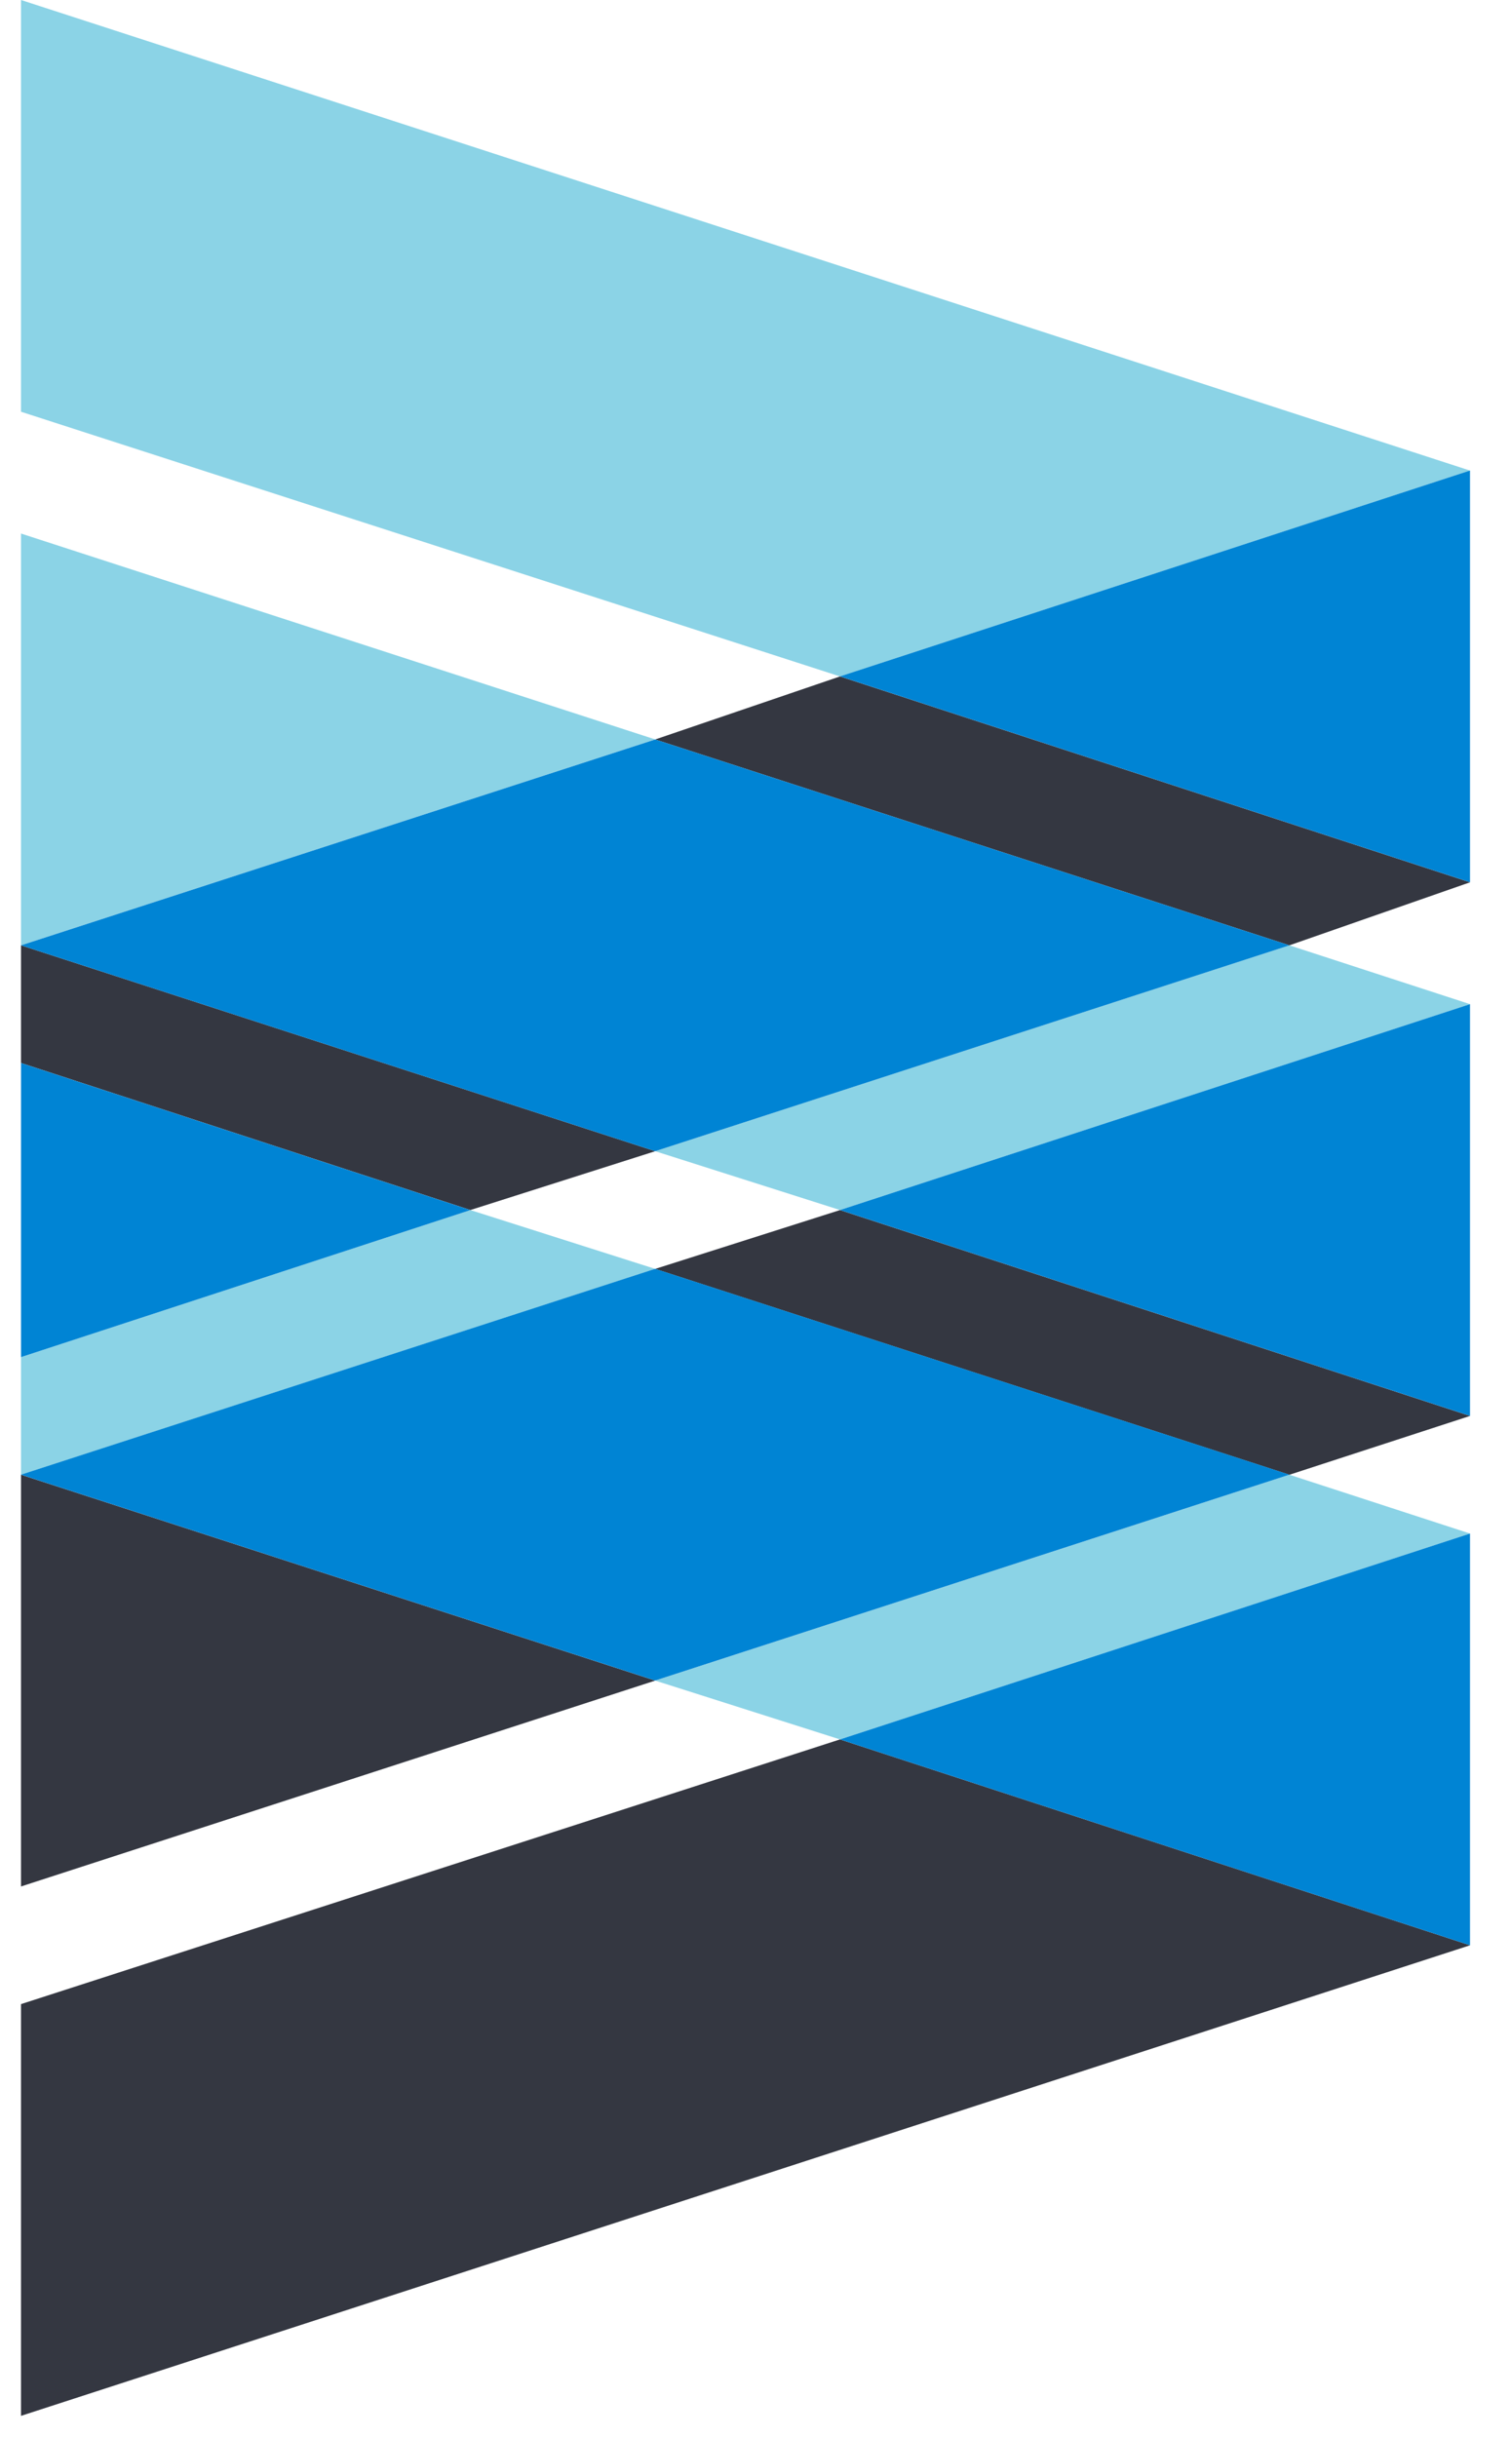 <svg width="36" height="58" viewBox="0 0 36 58" fill="none" xmlns="http://www.w3.org/2000/svg">
<g style="mix-blend-mode:luminosity" clip-path="url(#clip0_3_3321)">
<path d="M0.5 0V9.8L20 16.1L35 11.2L0.5 0Z" fill="#8BD3E6"/>
<path d="M0.5 12.699V22.499L15.6 17.599L0.5 12.699Z" fill="#8BD3E6"/>
<path d="M20 28.8L35 23.9L30.7 22.5L15.6 27.4L20 28.8Z" fill="#8BD3E6"/>
<path d="M20 41.4L35 36.5L30.7 35.1L15.6 40L20 41.4Z" fill="#8BD3E6"/>
<path d="M11.2 28.801L0.5 32.301V35.101L15.6 30.201L11.2 28.801Z" fill="#8BD3E6"/>
<path d="M0.5 35.1V44.9L15.6 40L0.5 35.1Z" fill="#343741"/>
<path d="M15.6 30.201L30.7 35.101L35 33.701L20 28.801L15.6 30.201Z" fill="#343741"/>
<path d="M35 33.7V23.9L20 28.8L35 33.7Z" fill="#0084D4"/>
<path d="M0.5 35.099L15.6 39.999L30.7 35.099L15.6 30.199L0.5 35.099Z" fill="#0084D4"/>
<path d="M0.5 47.7V57.5L35 46.3L20 41.4L0.5 47.7Z" fill="#343741"/>
<path d="M35 46.3V36.5L20 41.4L35 46.3Z" fill="#0084D4"/>
<path d="M15.6 17.6L30.7 22.5L35 21L20 16.1L15.6 17.6Z" fill="#343741"/>
<path d="M15.6 27.4L0.5 22.5V25.3L11.2 28.8L15.6 27.4Z" fill="#343741"/>
<path d="M35 20.999V11.199L20 16.099L35 20.999Z" fill="#0084D4"/>
<path d="M0.5 22.5L15.6 27.4L30.7 22.5L15.6 17.6L0.5 22.5Z" fill="#0084D4"/>
<path d="M0.5 25.301V32.301L11.2 28.801L0.5 25.301Z" fill="#0084D4"/>
</g>
<defs>
<clipPath id="clip0_3_3321">
<rect width="35" height="58" fill="white" transform="translate(0.5)"/>
</clipPath>
</defs>
</svg>
